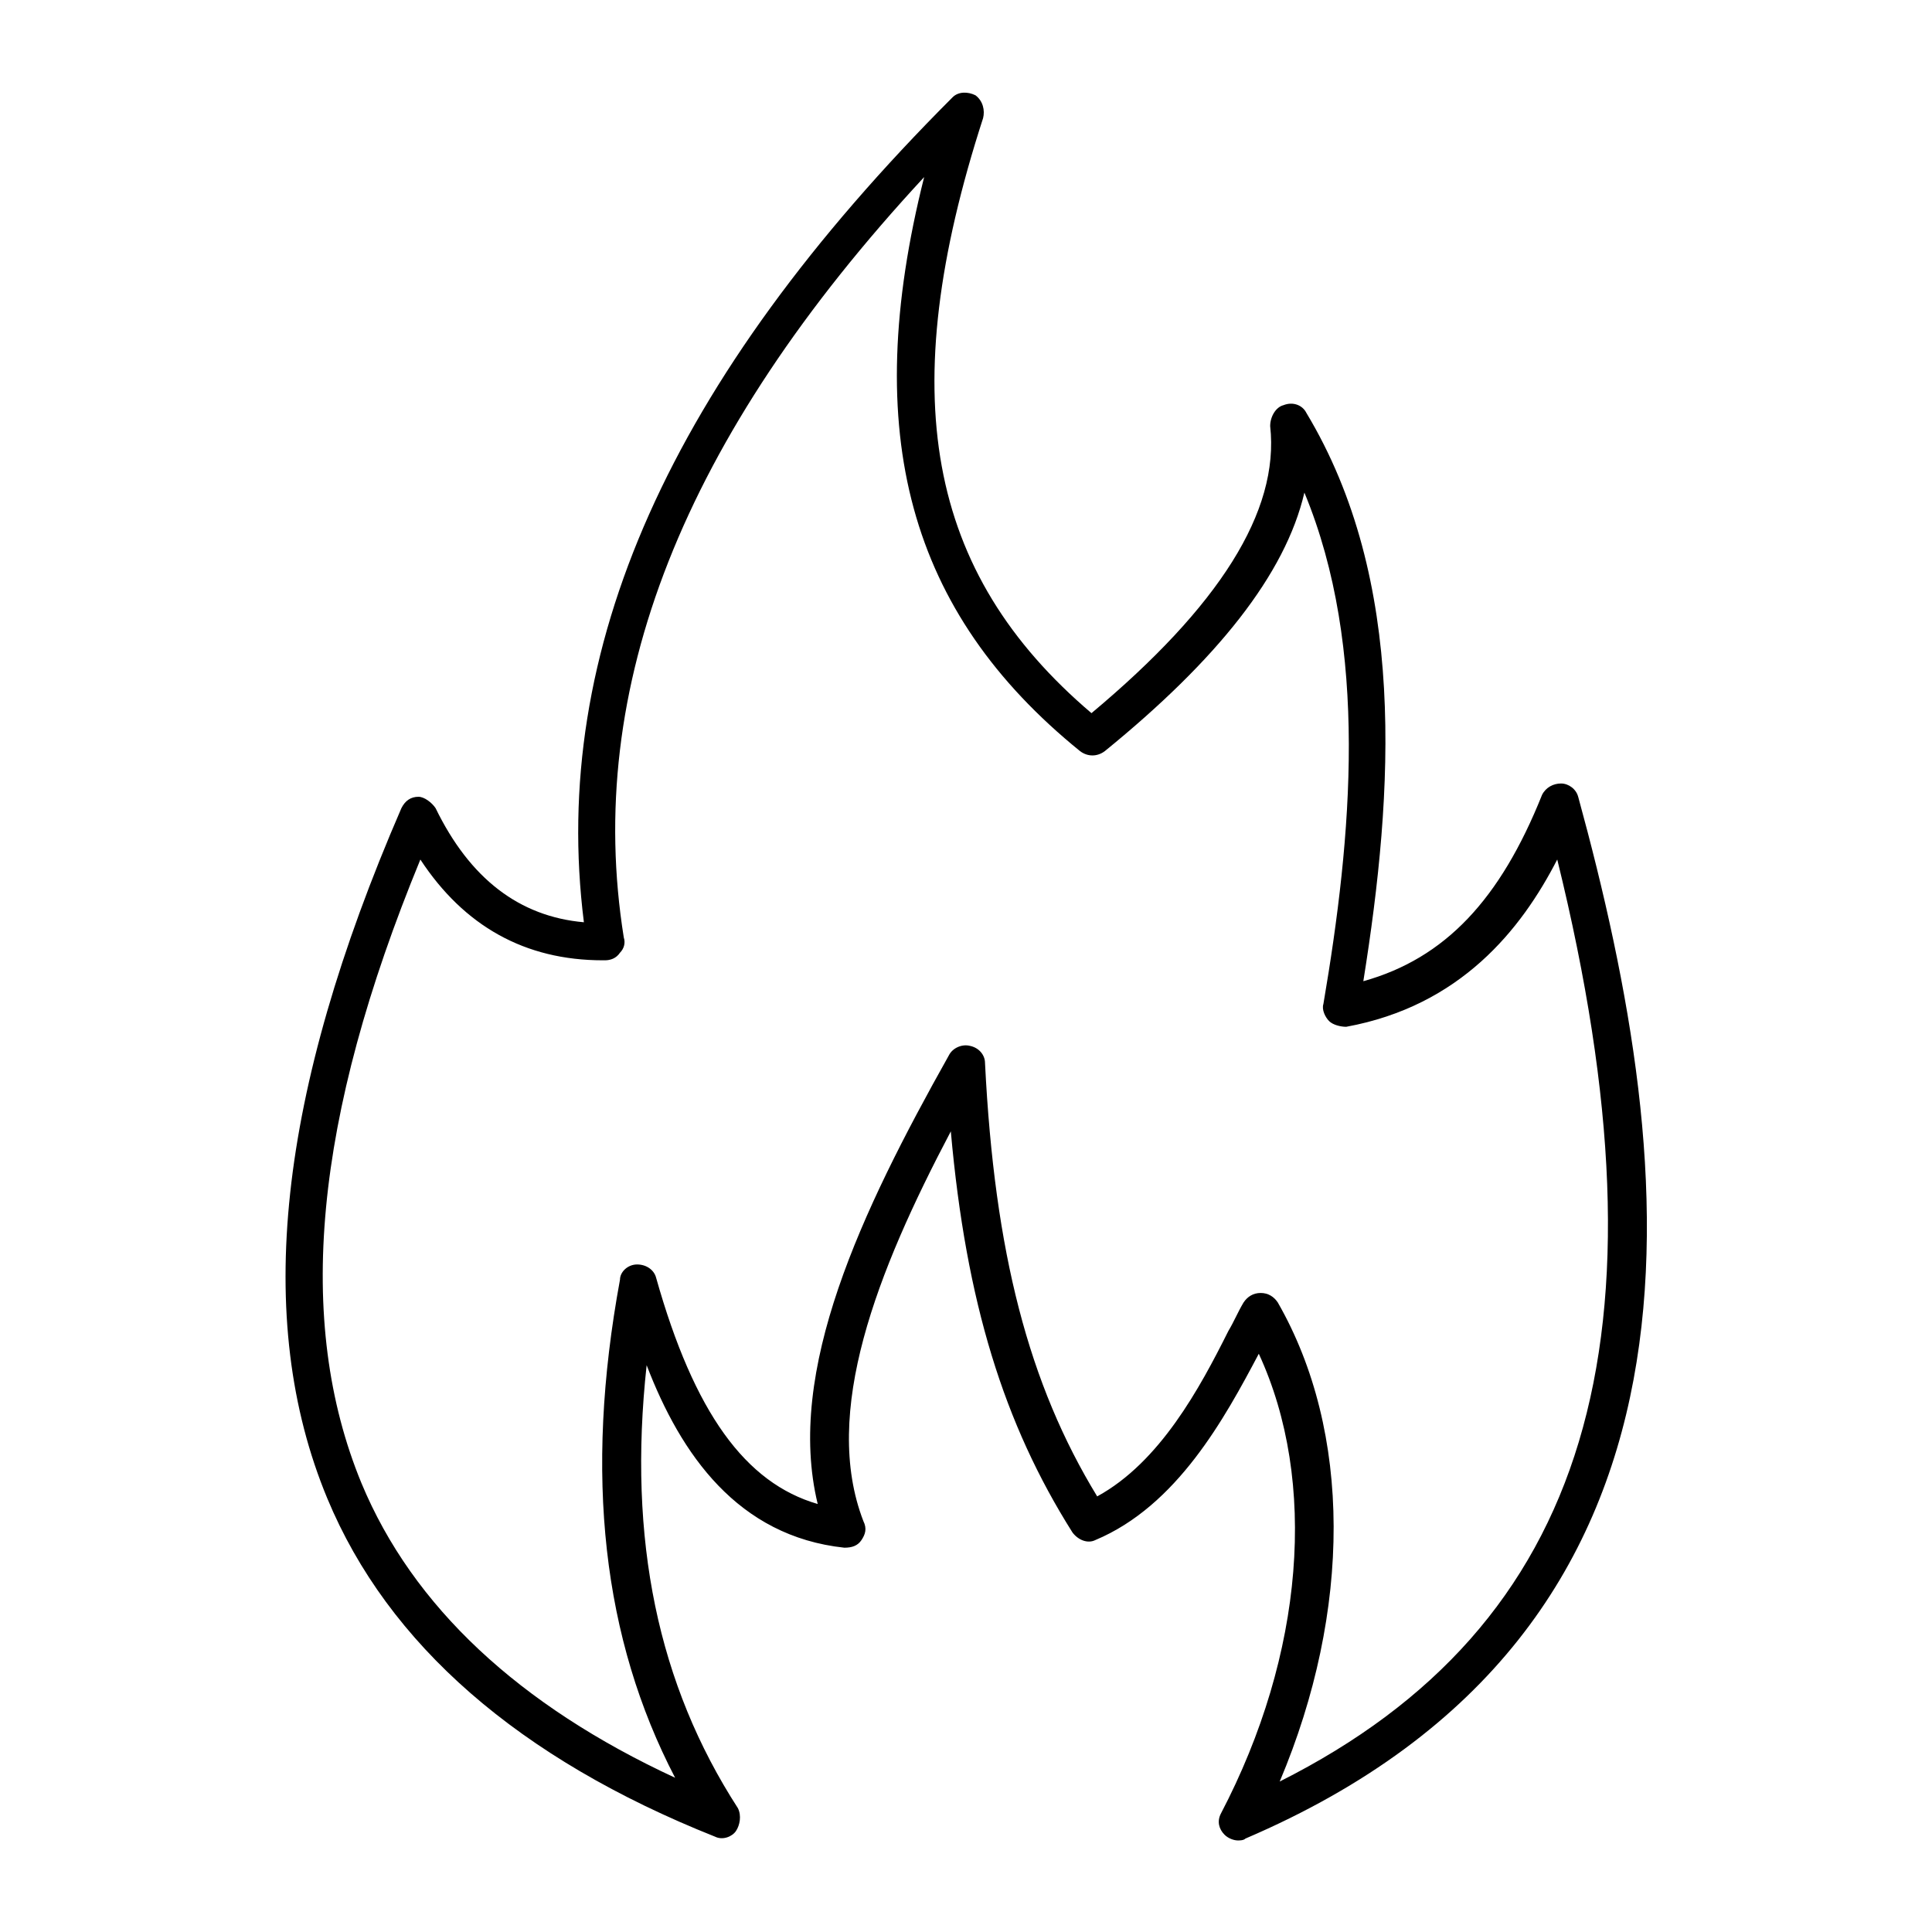 <?xml version="1.0" encoding="UTF-8"?>
<!-- Uploaded to: ICON Repo, www.svgrepo.com, Generator: ICON Repo Mixer Tools -->
<svg fill="#000000" width="800px" height="800px" version="1.1" viewBox="144 144 512 512" xmlns="http://www.w3.org/2000/svg">
 <path d="m562.23 355.16c-0.504-2.016-2.519-3.527-4.535-3.527s-4.031 1.008-5.039 3.023c-11.082 27.711-25.695 43.328-47.359 49.375 8.062-50.383 11.586-106.3-15.113-150.64-1.008-2.016-3.527-3.023-6.047-2.016-2.016 0.504-3.527 3.023-3.527 5.543 2.519 22.672-13.602 47.863-47.359 76.074-43.832-37.281-52.395-84.641-28.719-157.69 0.504-2.016 0-4.535-2.016-6.047-2.016-1.008-4.535-1.008-6.047 0.504-75.062 75.066-106.8 146.61-97.73 218.65-17.129-1.512-30.23-11.586-39.297-30.23-1.008-1.512-3.023-3.023-4.535-3.023-2.016 0-3.527 1.008-4.535 3.023-32.746 75.57-39.297 135.52-19.648 182.88 16.121 38.793 50.883 69.023 102.78 89.68 2.016 1.008 4.535 0 5.543-1.512 1.008-1.512 1.512-4.031 0.504-6.047-21.16-32.746-29.223-71.039-24.184-117.39 9.07 23.68 24.184 45.344 52.395 48.367 2.016 0 3.527-0.504 4.535-2.016 1.008-1.512 1.512-3.023 0.504-5.039-11.082-28.719 3.527-66 23.176-103.28 4.031 45.344 14.105 77.586 32.242 106.3 1.512 2.016 4.031 3.023 6.047 2.016 21.664-9.07 34.258-32.242 43.328-49.375 15.617 33.754 12.09 79.602-10.078 121.92-1.008 2.016-0.504 4.031 1.008 5.543 1.008 1.008 2.519 1.512 3.527 1.512 0.504 0 1.512 0 2.016-0.504 129.48-55.418 115.37-176.84 88.168-276.09zm-79.098 260.97c19.145-45.344 19.145-92.699-0.504-126.96-1.008-1.512-2.519-2.519-4.535-2.519s-3.527 1.008-4.535 2.519c-1.512 2.519-2.519 5.039-4.031 7.559-7.559 15.113-18.137 34.762-34.762 43.832-18.137-29.727-27.207-64.488-29.727-114.87 0-2.016-1.512-4.031-4.031-4.535-2.016-0.504-4.535 0.504-5.543 2.519-23.176 41.312-43.328 83.633-34.762 118.9-19.145-5.543-32.746-24.184-42.824-59.953-0.504-2.016-2.519-3.527-5.039-3.527-2.519 0-4.535 2.016-4.535 4.031-9.574 51.891-4.535 95.219 14.609 132-41.312-19.145-69.527-45.344-83.129-78.09-17.633-42.824-12.594-96.73 15.617-165.25 11.586 17.633 27.711 26.703 48.367 26.703h0.504c1.512 0 3.023-0.504 4.031-2.016 1.008-1.008 1.512-2.519 1.008-4.031-10.578-66 15.617-132.5 79.602-201.52-17.125 68.012-4.027 115.37 41.316 152.14 2.016 1.512 4.535 1.512 6.551 0 29.727-24.184 47.863-46.855 52.898-68.52 17.129 41.312 12.594 91.191 5.039 135.52-0.504 1.512 0.504 3.527 1.512 4.535 1.008 1.008 3.023 1.512 4.535 1.512 30.23-5.543 46.352-25.695 55.922-44.336 31.234 126.96 8.562 203.04-73.555 244.35z"/>
</svg>